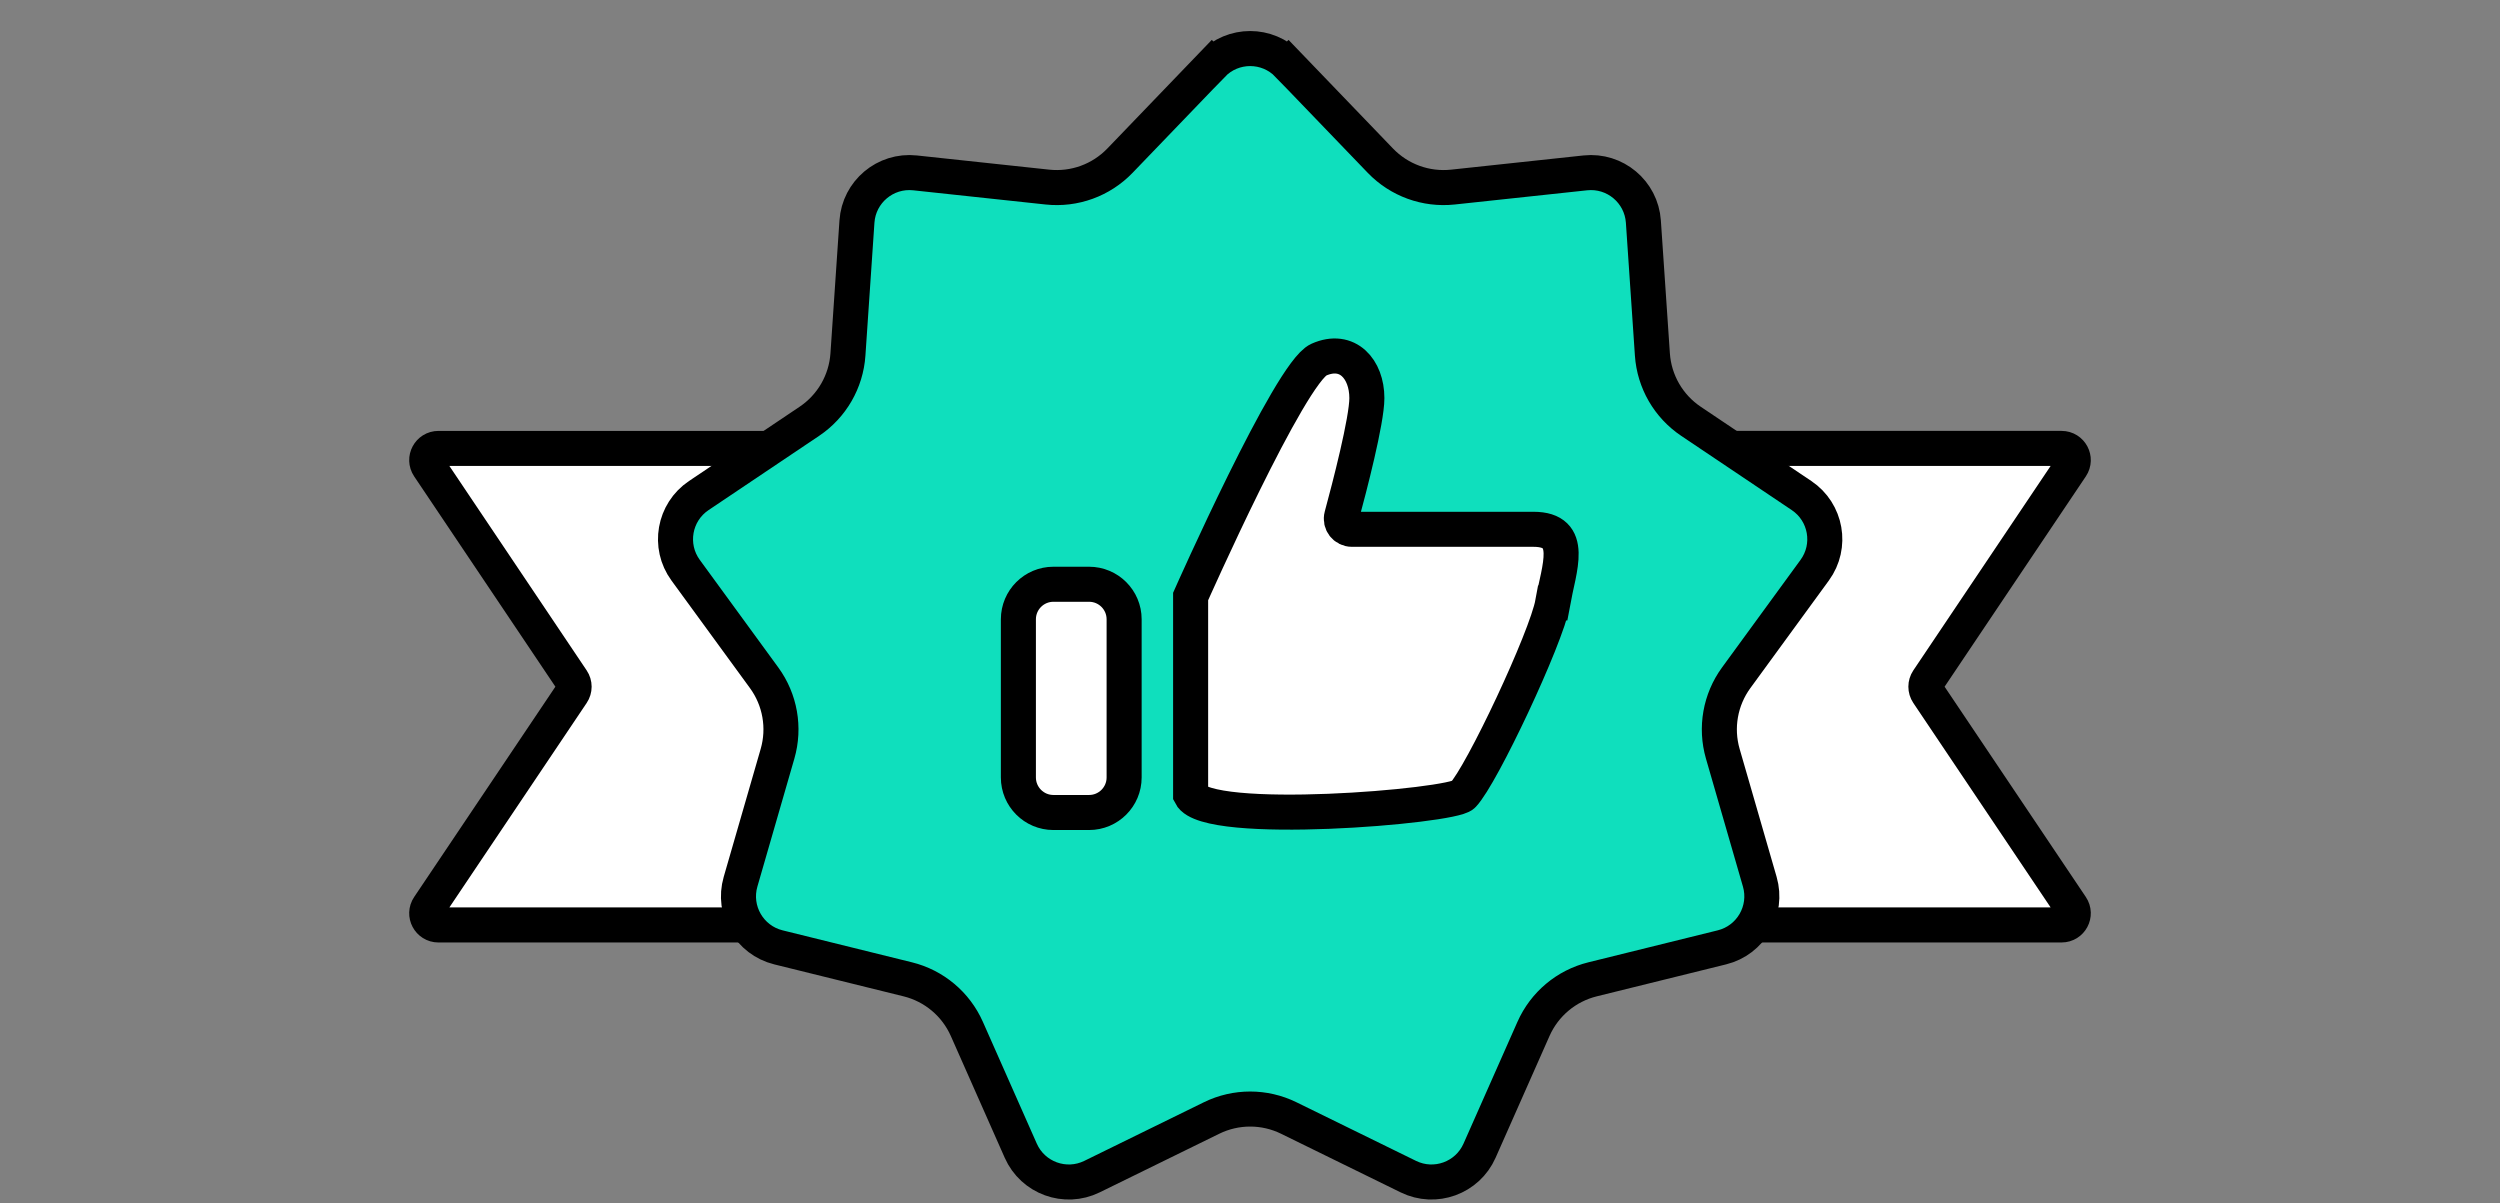 <?xml version="1.0" encoding="UTF-8"?> <svg xmlns="http://www.w3.org/2000/svg" width="214" height="103" viewBox="0 0 214 103" fill="none"><rect x="0" y="0" width="214" height="103" fill="#808080" stroke="none"/><path d="M37.528 38.386H95.964C96.516 38.386 96.964 38.834 96.964 39.386V78.176C96.964 78.728 96.516 79.176 95.964 79.176H37.528C36.728 79.176 36.252 78.282 36.698 77.618L48.974 59.338C49.201 59.001 49.201 58.56 48.974 58.223L36.698 39.943C36.252 39.279 36.728 38.386 37.528 38.386Z" fill="white" stroke="black" stroke-width="3"></path><path d="M176.472 79.175L118.036 79.175C117.484 79.175 117.036 78.728 117.036 78.175L117.036 39.385C117.036 38.833 117.484 38.385 118.036 38.385L176.472 38.385C177.272 38.385 177.748 39.279 177.302 39.943L165.025 58.223C164.799 58.56 164.799 59.001 165.025 59.338L177.302 77.618C177.748 78.282 177.272 79.175 176.472 79.175Z" fill="white" stroke="black" stroke-width="3"></path><path d="M103.77 5.537C105.541 3.696 108.487 3.696 110.257 5.537L111.339 4.497L110.257 5.537L118.161 13.755C119.769 15.427 122.06 16.261 124.366 16.014L135.704 14.798C138.243 14.526 140.5 16.42 140.673 18.968L141.445 30.345C141.602 32.659 142.821 34.77 144.747 36.063L154.213 42.42C156.333 43.844 156.845 46.745 155.339 48.808L148.618 58.019C147.251 59.893 146.827 62.294 147.471 64.522L150.637 75.476C151.346 77.93 149.873 80.482 147.394 81.094L136.324 83.83C134.072 84.386 132.205 85.954 131.266 88.075L126.649 98.501C125.615 100.836 122.847 101.844 120.554 100.719L110.316 95.7C108.233 94.679 105.795 94.679 103.712 95.7L93.474 100.719C91.181 101.844 88.412 100.836 87.378 98.501L82.762 88.075C81.823 85.954 79.955 84.386 77.704 83.83L66.634 81.094C64.154 80.482 62.681 77.93 63.391 75.476L66.556 64.522C67.2 62.294 66.777 59.893 65.41 58.019L58.688 48.808C57.183 46.745 57.694 43.844 59.815 42.42L69.281 36.063C71.207 34.77 72.426 32.659 72.583 30.345L73.355 18.968C73.527 16.42 75.784 14.526 78.324 14.798L89.661 16.014C91.968 16.261 94.259 15.427 95.867 13.755L103.77 5.537L102.689 4.497L103.77 5.537Z" fill="#0FDFBD" stroke="black" stroke-width="3"></path><path d="M93.225 50.012H90.174C88.517 50.012 87.174 51.355 87.174 53.012V66.55C87.174 68.207 88.517 69.55 90.174 69.55H93.225C94.882 69.55 96.225 68.207 96.225 66.55V53.012C96.225 51.355 94.882 50.012 93.225 50.012Z" fill="white" stroke="black" stroke-width="3"></path><path d="M132.91 51.61C132.36 54.625 126.84 66.368 125.23 68.049C124.283 69.04 103.289 70.79 101.917 68.049V51.061C101.917 51.061 110.421 31.883 112.889 30.788C115.358 29.692 117.004 31.609 117.004 34.075C117.004 35.991 115.515 41.713 114.85 44.168C114.693 44.743 115.127 45.308 115.724 45.308H131.266C134.831 45.308 133.459 48.597 132.912 51.61H132.91Z" fill="white" stroke="black" stroke-width="3"></path></svg> 